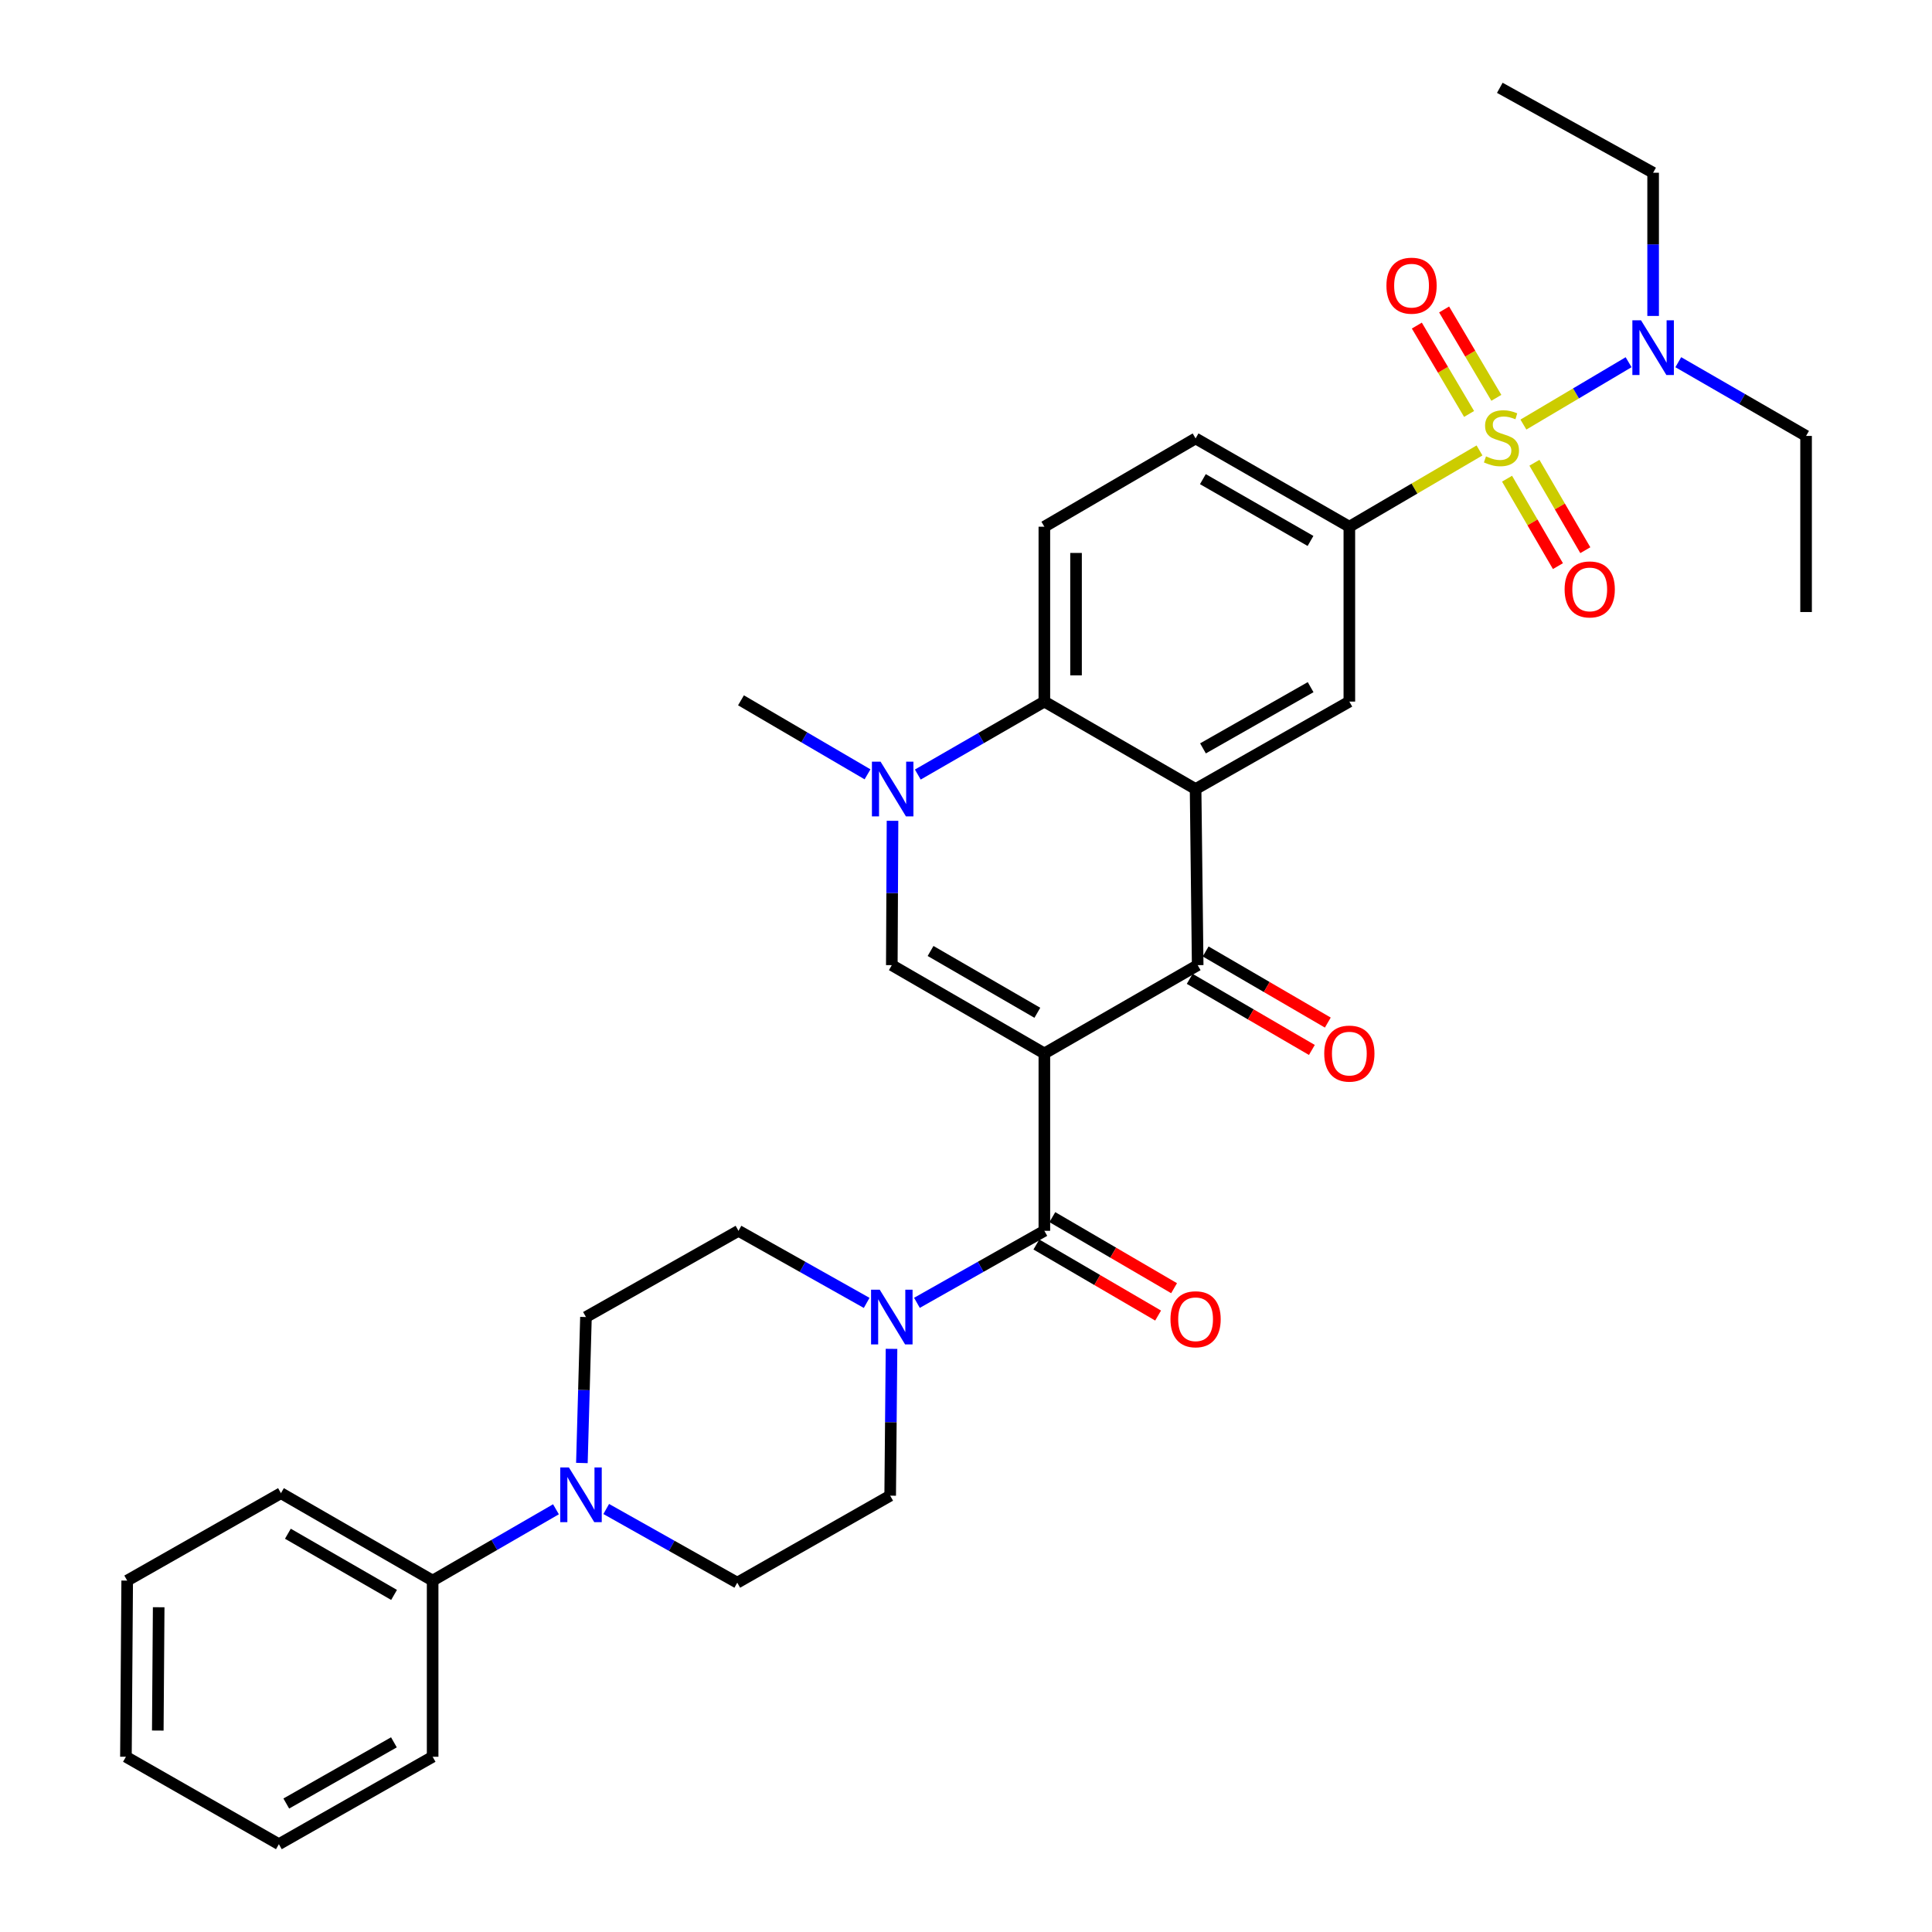 <?xml version='1.0' encoding='iso-8859-1'?>
<svg version='1.1' baseProfile='full'
              xmlns='http://www.w3.org/2000/svg'
                      xmlns:rdkit='http://www.rdkit.org/xml'
                      xmlns:xlink='http://www.w3.org/1999/xlink'
                  xml:space='preserve'
width='1000px' height='1000px' viewBox='0 0 1000 1000'>
<!-- END OF HEADER -->
<rect style='opacity:1.0;fill:#FFFFFF;stroke:none' width='1000' height='1000' x='0' y='0'> </rect>
<path class='bond-2' d='M 540.559,545.26 L 619.918,499.563' style='fill:none;fill-rule:evenodd;stroke:#000000;stroke-width:6px;stroke-linecap:butt;stroke-linejoin:miter;stroke-opacity:1' />
<path class='bond-3' d='M 540.559,545.26 L 461.6,499.563' style='fill:none;fill-rule:evenodd;stroke:#000000;stroke-width:6px;stroke-linecap:butt;stroke-linejoin:miter;stroke-opacity:1' />
<path class='bond-3' d='M 536.929,524.212 L 481.658,492.224' style='fill:none;fill-rule:evenodd;stroke:#000000;stroke-width:6px;stroke-linecap:butt;stroke-linejoin:miter;stroke-opacity:1' />
<path class='bond-4' d='M 540.559,545.26 L 540.559,637.072' style='fill:none;fill-rule:evenodd;stroke:#000000;stroke-width:6px;stroke-linecap:butt;stroke-linejoin:miter;stroke-opacity:1' />
<path class='bond-0' d='M 765.79,233.15 L 732.105,252.889' style='fill:none;fill-rule:evenodd;stroke:#CCCC00;stroke-width:6px;stroke-linecap:butt;stroke-linejoin:miter;stroke-opacity:1' />
<path class='bond-0' d='M 732.105,252.889 L 698.421,272.627' style='fill:none;fill-rule:evenodd;stroke:#000000;stroke-width:6px;stroke-linecap:butt;stroke-linejoin:miter;stroke-opacity:1' />
<path class='bond-11' d='M 788.513,219.758 L 815.738,203.62' style='fill:none;fill-rule:evenodd;stroke:#CCCC00;stroke-width:6px;stroke-linecap:butt;stroke-linejoin:miter;stroke-opacity:1' />
<path class='bond-11' d='M 815.738,203.62 L 842.963,187.481' style='fill:none;fill-rule:evenodd;stroke:#0000FF;stroke-width:6px;stroke-linecap:butt;stroke-linejoin:miter;stroke-opacity:1' />
<path class='bond-12' d='M 780.046,247.768 L 793.216,270.397' style='fill:none;fill-rule:evenodd;stroke:#CCCC00;stroke-width:6px;stroke-linecap:butt;stroke-linejoin:miter;stroke-opacity:1' />
<path class='bond-12' d='M 793.216,270.397 L 806.386,293.025' style='fill:none;fill-rule:evenodd;stroke:#FF0000;stroke-width:6px;stroke-linecap:butt;stroke-linejoin:miter;stroke-opacity:1' />
<path class='bond-12' d='M 794.219,239.519 L 807.389,262.148' style='fill:none;fill-rule:evenodd;stroke:#CCCC00;stroke-width:6px;stroke-linecap:butt;stroke-linejoin:miter;stroke-opacity:1' />
<path class='bond-12' d='M 807.389,262.148 L 820.558,284.777' style='fill:none;fill-rule:evenodd;stroke:#FF0000;stroke-width:6px;stroke-linecap:butt;stroke-linejoin:miter;stroke-opacity:1' />
<path class='bond-13' d='M 774.51,205.914 L 760.99,183.046' style='fill:none;fill-rule:evenodd;stroke:#CCCC00;stroke-width:6px;stroke-linecap:butt;stroke-linejoin:miter;stroke-opacity:1' />
<path class='bond-13' d='M 760.99,183.046 L 747.47,160.177' style='fill:none;fill-rule:evenodd;stroke:#FF0000;stroke-width:6px;stroke-linecap:butt;stroke-linejoin:miter;stroke-opacity:1' />
<path class='bond-13' d='M 760.394,214.26 L 746.874,191.391' style='fill:none;fill-rule:evenodd;stroke:#CCCC00;stroke-width:6px;stroke-linecap:butt;stroke-linejoin:miter;stroke-opacity:1' />
<path class='bond-13' d='M 746.874,191.391 L 733.354,168.523' style='fill:none;fill-rule:evenodd;stroke:#FF0000;stroke-width:6px;stroke-linecap:butt;stroke-linejoin:miter;stroke-opacity:1' />
<path class='bond-1' d='M 618.834,408.406 L 619.918,499.563' style='fill:none;fill-rule:evenodd;stroke:#000000;stroke-width:6px;stroke-linecap:butt;stroke-linejoin:miter;stroke-opacity:1' />
<path class='bond-9' d='M 618.834,408.406 L 698.421,363.137' style='fill:none;fill-rule:evenodd;stroke:#000000;stroke-width:6px;stroke-linecap:butt;stroke-linejoin:miter;stroke-opacity:1' />
<path class='bond-9' d='M 622.664,387.362 L 678.375,355.673' style='fill:none;fill-rule:evenodd;stroke:#000000;stroke-width:6px;stroke-linecap:butt;stroke-linejoin:miter;stroke-opacity:1' />
<path class='bond-33' d='M 618.834,408.406 L 540.559,363.137' style='fill:none;fill-rule:evenodd;stroke:#000000;stroke-width:6px;stroke-linecap:butt;stroke-linejoin:miter;stroke-opacity:1' />
<path class='bond-15' d='M 615.793,506.649 L 647.409,525.053' style='fill:none;fill-rule:evenodd;stroke:#000000;stroke-width:6px;stroke-linecap:butt;stroke-linejoin:miter;stroke-opacity:1' />
<path class='bond-15' d='M 647.409,525.053 L 679.025,543.456' style='fill:none;fill-rule:evenodd;stroke:#FF0000;stroke-width:6px;stroke-linecap:butt;stroke-linejoin:miter;stroke-opacity:1' />
<path class='bond-15' d='M 624.043,492.477 L 655.659,510.88' style='fill:none;fill-rule:evenodd;stroke:#000000;stroke-width:6px;stroke-linecap:butt;stroke-linejoin:miter;stroke-opacity:1' />
<path class='bond-15' d='M 655.659,510.88 L 687.275,529.284' style='fill:none;fill-rule:evenodd;stroke:#FF0000;stroke-width:6px;stroke-linecap:butt;stroke-linejoin:miter;stroke-opacity:1' />
<path class='bond-5' d='M 461.6,499.563 L 461.783,462.204' style='fill:none;fill-rule:evenodd;stroke:#000000;stroke-width:6px;stroke-linecap:butt;stroke-linejoin:miter;stroke-opacity:1' />
<path class='bond-5' d='M 461.783,462.204 L 461.966,424.845' style='fill:none;fill-rule:evenodd;stroke:#0000FF;stroke-width:6px;stroke-linecap:butt;stroke-linejoin:miter;stroke-opacity:1' />
<path class='bond-8' d='M 540.559,637.072 L 507.583,655.708' style='fill:none;fill-rule:evenodd;stroke:#000000;stroke-width:6px;stroke-linecap:butt;stroke-linejoin:miter;stroke-opacity:1' />
<path class='bond-8' d='M 507.583,655.708 L 474.608,674.343' style='fill:none;fill-rule:evenodd;stroke:#0000FF;stroke-width:6px;stroke-linecap:butt;stroke-linejoin:miter;stroke-opacity:1' />
<path class='bond-16' d='M 536.426,644.154 L 567.93,662.542' style='fill:none;fill-rule:evenodd;stroke:#000000;stroke-width:6px;stroke-linecap:butt;stroke-linejoin:miter;stroke-opacity:1' />
<path class='bond-16' d='M 567.93,662.542 L 599.435,680.931' style='fill:none;fill-rule:evenodd;stroke:#FF0000;stroke-width:6px;stroke-linecap:butt;stroke-linejoin:miter;stroke-opacity:1' />
<path class='bond-16' d='M 544.692,629.991 L 576.196,648.38' style='fill:none;fill-rule:evenodd;stroke:#000000;stroke-width:6px;stroke-linecap:butt;stroke-linejoin:miter;stroke-opacity:1' />
<path class='bond-16' d='M 576.196,648.38 L 607.701,666.769' style='fill:none;fill-rule:evenodd;stroke:#FF0000;stroke-width:6px;stroke-linecap:butt;stroke-linejoin:miter;stroke-opacity:1' />
<path class='bond-6' d='M 475.053,400.907 L 507.806,382.022' style='fill:none;fill-rule:evenodd;stroke:#0000FF;stroke-width:6px;stroke-linecap:butt;stroke-linejoin:miter;stroke-opacity:1' />
<path class='bond-6' d='M 507.806,382.022 L 540.559,363.137' style='fill:none;fill-rule:evenodd;stroke:#000000;stroke-width:6px;stroke-linecap:butt;stroke-linejoin:miter;stroke-opacity:1' />
<path class='bond-23' d='M 449.033,400.793 L 416.284,381.637' style='fill:none;fill-rule:evenodd;stroke:#0000FF;stroke-width:6px;stroke-linecap:butt;stroke-linejoin:miter;stroke-opacity:1' />
<path class='bond-23' d='M 416.284,381.637 L 383.535,362.481' style='fill:none;fill-rule:evenodd;stroke:#000000;stroke-width:6px;stroke-linecap:butt;stroke-linejoin:miter;stroke-opacity:1' />
<path class='bond-14' d='M 540.559,363.137 L 540.559,272.627' style='fill:none;fill-rule:evenodd;stroke:#000000;stroke-width:6px;stroke-linecap:butt;stroke-linejoin:miter;stroke-opacity:1' />
<path class='bond-14' d='M 556.957,349.561 L 556.957,286.204' style='fill:none;fill-rule:evenodd;stroke:#000000;stroke-width:6px;stroke-linecap:butt;stroke-linejoin:miter;stroke-opacity:1' />
<path class='bond-7' d='M 698.421,272.627 L 698.421,363.137' style='fill:none;fill-rule:evenodd;stroke:#000000;stroke-width:6px;stroke-linecap:butt;stroke-linejoin:miter;stroke-opacity:1' />
<path class='bond-35' d='M 698.421,272.627 L 618.834,226.93' style='fill:none;fill-rule:evenodd;stroke:#000000;stroke-width:6px;stroke-linecap:butt;stroke-linejoin:miter;stroke-opacity:1' />
<path class='bond-35' d='M 678.317,279.993 L 622.606,248.006' style='fill:none;fill-rule:evenodd;stroke:#000000;stroke-width:6px;stroke-linecap:butt;stroke-linejoin:miter;stroke-opacity:1' />
<path class='bond-18' d='M 448.584,674.376 L 415.413,655.724' style='fill:none;fill-rule:evenodd;stroke:#0000FF;stroke-width:6px;stroke-linecap:butt;stroke-linejoin:miter;stroke-opacity:1' />
<path class='bond-18' d='M 415.413,655.724 L 382.241,637.072' style='fill:none;fill-rule:evenodd;stroke:#000000;stroke-width:6px;stroke-linecap:butt;stroke-linejoin:miter;stroke-opacity:1' />
<path class='bond-19' d='M 461.449,698.166 L 461.101,736.16' style='fill:none;fill-rule:evenodd;stroke:#0000FF;stroke-width:6px;stroke-linecap:butt;stroke-linejoin:miter;stroke-opacity:1' />
<path class='bond-19' d='M 461.101,736.16 L 460.753,774.154' style='fill:none;fill-rule:evenodd;stroke:#000000;stroke-width:6px;stroke-linecap:butt;stroke-linejoin:miter;stroke-opacity:1' />
<path class='bond-10' d='M 313.783,781.052 L 347.693,800.124' style='fill:none;fill-rule:evenodd;stroke:#0000FF;stroke-width:6px;stroke-linecap:butt;stroke-linejoin:miter;stroke-opacity:1' />
<path class='bond-10' d='M 347.693,800.124 L 381.604,819.195' style='fill:none;fill-rule:evenodd;stroke:#000000;stroke-width:6px;stroke-linecap:butt;stroke-linejoin:miter;stroke-opacity:1' />
<path class='bond-22' d='M 287.765,781.2 L 255.849,799.655' style='fill:none;fill-rule:evenodd;stroke:#0000FF;stroke-width:6px;stroke-linecap:butt;stroke-linejoin:miter;stroke-opacity:1' />
<path class='bond-22' d='M 255.849,799.655 L 223.933,818.111' style='fill:none;fill-rule:evenodd;stroke:#000000;stroke-width:6px;stroke-linecap:butt;stroke-linejoin:miter;stroke-opacity:1' />
<path class='bond-34' d='M 301.183,757.246 L 302.237,719.47' style='fill:none;fill-rule:evenodd;stroke:#0000FF;stroke-width:6px;stroke-linecap:butt;stroke-linejoin:miter;stroke-opacity:1' />
<path class='bond-34' d='M 302.237,719.47 L 303.292,681.694' style='fill:none;fill-rule:evenodd;stroke:#000000;stroke-width:6px;stroke-linecap:butt;stroke-linejoin:miter;stroke-opacity:1' />
<path class='bond-24' d='M 868.679,187.473 L 901.75,206.555' style='fill:none;fill-rule:evenodd;stroke:#0000FF;stroke-width:6px;stroke-linecap:butt;stroke-linejoin:miter;stroke-opacity:1' />
<path class='bond-24' d='M 901.75,206.555 L 934.822,225.637' style='fill:none;fill-rule:evenodd;stroke:#000000;stroke-width:6px;stroke-linecap:butt;stroke-linejoin:miter;stroke-opacity:1' />
<path class='bond-25' d='M 855.654,163.534 L 855.654,126.473' style='fill:none;fill-rule:evenodd;stroke:#0000FF;stroke-width:6px;stroke-linecap:butt;stroke-linejoin:miter;stroke-opacity:1' />
<path class='bond-25' d='M 855.654,126.473 L 855.654,89.411' style='fill:none;fill-rule:evenodd;stroke:#000000;stroke-width:6px;stroke-linecap:butt;stroke-linejoin:miter;stroke-opacity:1' />
<path class='bond-17' d='M 540.559,272.627 L 618.834,226.93' style='fill:none;fill-rule:evenodd;stroke:#000000;stroke-width:6px;stroke-linecap:butt;stroke-linejoin:miter;stroke-opacity:1' />
<path class='bond-20' d='M 382.241,637.072 L 303.292,681.694' style='fill:none;fill-rule:evenodd;stroke:#000000;stroke-width:6px;stroke-linecap:butt;stroke-linejoin:miter;stroke-opacity:1' />
<path class='bond-21' d='M 460.753,774.154 L 381.604,819.195' style='fill:none;fill-rule:evenodd;stroke:#000000;stroke-width:6px;stroke-linecap:butt;stroke-linejoin:miter;stroke-opacity:1' />
<path class='bond-26' d='M 223.933,818.111 L 145.421,772.86' style='fill:none;fill-rule:evenodd;stroke:#000000;stroke-width:6px;stroke-linecap:butt;stroke-linejoin:miter;stroke-opacity:1' />
<path class='bond-26' d='M 203.968,825.531 L 149.009,793.855' style='fill:none;fill-rule:evenodd;stroke:#000000;stroke-width:6px;stroke-linecap:butt;stroke-linejoin:miter;stroke-opacity:1' />
<path class='bond-27' d='M 223.933,818.111 L 223.933,909.295' style='fill:none;fill-rule:evenodd;stroke:#000000;stroke-width:6px;stroke-linecap:butt;stroke-linejoin:miter;stroke-opacity:1' />
<path class='bond-28' d='M 934.822,225.637 L 934.822,316.784' style='fill:none;fill-rule:evenodd;stroke:#000000;stroke-width:6px;stroke-linecap:butt;stroke-linejoin:miter;stroke-opacity:1' />
<path class='bond-29' d='M 855.654,89.411 L 776.295,45.455' style='fill:none;fill-rule:evenodd;stroke:#000000;stroke-width:6px;stroke-linecap:butt;stroke-linejoin:miter;stroke-opacity:1' />
<path class='bond-30' d='M 145.421,772.86 L 65.834,818.111' style='fill:none;fill-rule:evenodd;stroke:#000000;stroke-width:6px;stroke-linecap:butt;stroke-linejoin:miter;stroke-opacity:1' />
<path class='bond-31' d='M 223.933,909.295 L 144.346,954.545' style='fill:none;fill-rule:evenodd;stroke:#000000;stroke-width:6px;stroke-linecap:butt;stroke-linejoin:miter;stroke-opacity:1' />
<path class='bond-31' d='M 203.89,901.827 L 148.179,933.503' style='fill:none;fill-rule:evenodd;stroke:#000000;stroke-width:6px;stroke-linecap:butt;stroke-linejoin:miter;stroke-opacity:1' />
<path class='bond-36' d='M 65.834,818.111 L 65.178,909.295' style='fill:none;fill-rule:evenodd;stroke:#000000;stroke-width:6px;stroke-linecap:butt;stroke-linejoin:miter;stroke-opacity:1' />
<path class='bond-36' d='M 82.134,831.906 L 81.674,895.735' style='fill:none;fill-rule:evenodd;stroke:#000000;stroke-width:6px;stroke-linecap:butt;stroke-linejoin:miter;stroke-opacity:1' />
<path class='bond-32' d='M 144.346,954.545 L 65.178,909.295' style='fill:none;fill-rule:evenodd;stroke:#000000;stroke-width:6px;stroke-linecap:butt;stroke-linejoin:miter;stroke-opacity:1' />
<path  class='atom-1' d='M 769.151 236.213
Q 769.471 236.333, 770.791 236.893
Q 772.111 237.453, 773.551 237.813
Q 775.031 238.133, 776.471 238.133
Q 779.151 238.133, 780.711 236.853
Q 782.271 235.533, 782.271 233.253
Q 782.271 231.693, 781.471 230.733
Q 780.711 229.773, 779.511 229.253
Q 778.311 228.733, 776.311 228.133
Q 773.791 227.373, 772.271 226.653
Q 770.791 225.933, 769.711 224.413
Q 768.671 222.893, 768.671 220.333
Q 768.671 216.773, 771.071 214.573
Q 773.511 212.373, 778.311 212.373
Q 781.591 212.373, 785.311 213.933
L 784.391 217.013
Q 780.991 215.613, 778.431 215.613
Q 775.671 215.613, 774.151 216.773
Q 772.631 217.893, 772.671 219.853
Q 772.671 221.373, 773.431 222.293
Q 774.231 223.213, 775.351 223.733
Q 776.511 224.253, 778.431 224.853
Q 780.991 225.653, 782.511 226.453
Q 784.031 227.253, 785.111 228.893
Q 786.231 230.493, 786.231 233.253
Q 786.231 237.173, 783.591 239.293
Q 780.991 241.373, 776.631 241.373
Q 774.111 241.373, 772.191 240.813
Q 770.311 240.293, 768.071 239.373
L 769.151 236.213
' fill='#CCCC00'/>
<path  class='atom-6' d='M 455.787 394.246
L 465.067 409.246
Q 465.987 410.726, 467.467 413.406
Q 468.947 416.086, 469.027 416.246
L 469.027 394.246
L 472.787 394.246
L 472.787 422.566
L 468.907 422.566
L 458.947 406.166
Q 457.787 404.246, 456.547 402.046
Q 455.347 399.846, 454.987 399.166
L 454.987 422.566
L 451.307 422.566
L 451.307 394.246
L 455.787 394.246
' fill='#0000FF'/>
<path  class='atom-9' d='M 455.34 667.534
L 464.62 682.534
Q 465.54 684.014, 467.02 686.694
Q 468.5 689.374, 468.58 689.534
L 468.58 667.534
L 472.34 667.534
L 472.34 695.854
L 468.46 695.854
L 458.5 679.454
Q 457.34 677.534, 456.1 675.334
Q 454.9 673.134, 454.54 672.454
L 454.54 695.854
L 450.86 695.854
L 450.86 667.534
L 455.34 667.534
' fill='#0000FF'/>
<path  class='atom-11' d='M 294.463 759.548
L 303.743 774.548
Q 304.663 776.028, 306.143 778.708
Q 307.623 781.388, 307.703 781.548
L 307.703 759.548
L 311.463 759.548
L 311.463 787.868
L 307.583 787.868
L 297.623 771.468
Q 296.463 769.548, 295.223 767.348
Q 294.023 765.148, 293.663 764.468
L 293.663 787.868
L 289.983 787.868
L 289.983 759.548
L 294.463 759.548
' fill='#0000FF'/>
<path  class='atom-12' d='M 849.394 165.798
L 858.674 180.798
Q 859.594 182.278, 861.074 184.958
Q 862.554 187.638, 862.634 187.798
L 862.634 165.798
L 866.394 165.798
L 866.394 194.118
L 862.514 194.118
L 852.554 177.718
Q 851.394 175.798, 850.154 173.598
Q 848.954 171.398, 848.594 170.718
L 848.594 194.118
L 844.914 194.118
L 844.914 165.798
L 849.394 165.798
' fill='#0000FF'/>
<path  class='atom-13' d='M 809.839 305.076
Q 809.839 298.276, 813.199 294.476
Q 816.559 290.676, 822.839 290.676
Q 829.119 290.676, 832.479 294.476
Q 835.839 298.276, 835.839 305.076
Q 835.839 311.956, 832.439 315.876
Q 829.039 319.756, 822.839 319.756
Q 816.599 319.756, 813.199 315.876
Q 809.839 311.996, 809.839 305.076
M 822.839 316.556
Q 827.159 316.556, 829.479 313.676
Q 831.839 310.756, 831.839 305.076
Q 831.839 299.516, 829.479 296.716
Q 827.159 293.876, 822.839 293.876
Q 818.519 293.876, 816.159 296.676
Q 813.839 299.476, 813.839 305.076
Q 813.839 310.796, 816.159 313.676
Q 818.519 316.556, 822.839 316.556
' fill='#FF0000'/>
<path  class='atom-14' d='M 717.616 147.861
Q 717.616 141.061, 720.976 137.261
Q 724.336 133.461, 730.616 133.461
Q 736.896 133.461, 740.256 137.261
Q 743.616 141.061, 743.616 147.861
Q 743.616 154.741, 740.216 158.661
Q 736.816 162.541, 730.616 162.541
Q 724.376 162.541, 720.976 158.661
Q 717.616 154.781, 717.616 147.861
M 730.616 159.341
Q 734.936 159.341, 737.256 156.461
Q 739.616 153.541, 739.616 147.861
Q 739.616 142.301, 737.256 139.501
Q 734.936 136.661, 730.616 136.661
Q 726.296 136.661, 723.936 139.461
Q 721.616 142.261, 721.616 147.861
Q 721.616 153.581, 723.936 156.461
Q 726.296 159.341, 730.616 159.341
' fill='#FF0000'/>
<path  class='atom-16' d='M 685.421 545.34
Q 685.421 538.54, 688.781 534.74
Q 692.141 530.94, 698.421 530.94
Q 704.701 530.94, 708.061 534.74
Q 711.421 538.54, 711.421 545.34
Q 711.421 552.22, 708.021 556.14
Q 704.621 560.02, 698.421 560.02
Q 692.181 560.02, 688.781 556.14
Q 685.421 552.26, 685.421 545.34
M 698.421 556.82
Q 702.741 556.82, 705.061 553.94
Q 707.421 551.02, 707.421 545.34
Q 707.421 539.78, 705.061 536.98
Q 702.741 534.14, 698.421 534.14
Q 694.101 534.14, 691.741 536.94
Q 689.421 539.74, 689.421 545.34
Q 689.421 551.06, 691.741 553.94
Q 694.101 556.82, 698.421 556.82
' fill='#FF0000'/>
<path  class='atom-17' d='M 605.834 682.84
Q 605.834 676.04, 609.194 672.24
Q 612.554 668.44, 618.834 668.44
Q 625.114 668.44, 628.474 672.24
Q 631.834 676.04, 631.834 682.84
Q 631.834 689.72, 628.434 693.64
Q 625.034 697.52, 618.834 697.52
Q 612.594 697.52, 609.194 693.64
Q 605.834 689.76, 605.834 682.84
M 618.834 694.32
Q 623.154 694.32, 625.474 691.44
Q 627.834 688.52, 627.834 682.84
Q 627.834 677.28, 625.474 674.48
Q 623.154 671.64, 618.834 671.64
Q 614.514 671.64, 612.154 674.44
Q 609.834 677.24, 609.834 682.84
Q 609.834 688.56, 612.154 691.44
Q 614.514 694.32, 618.834 694.32
' fill='#FF0000'/>
</svg>
